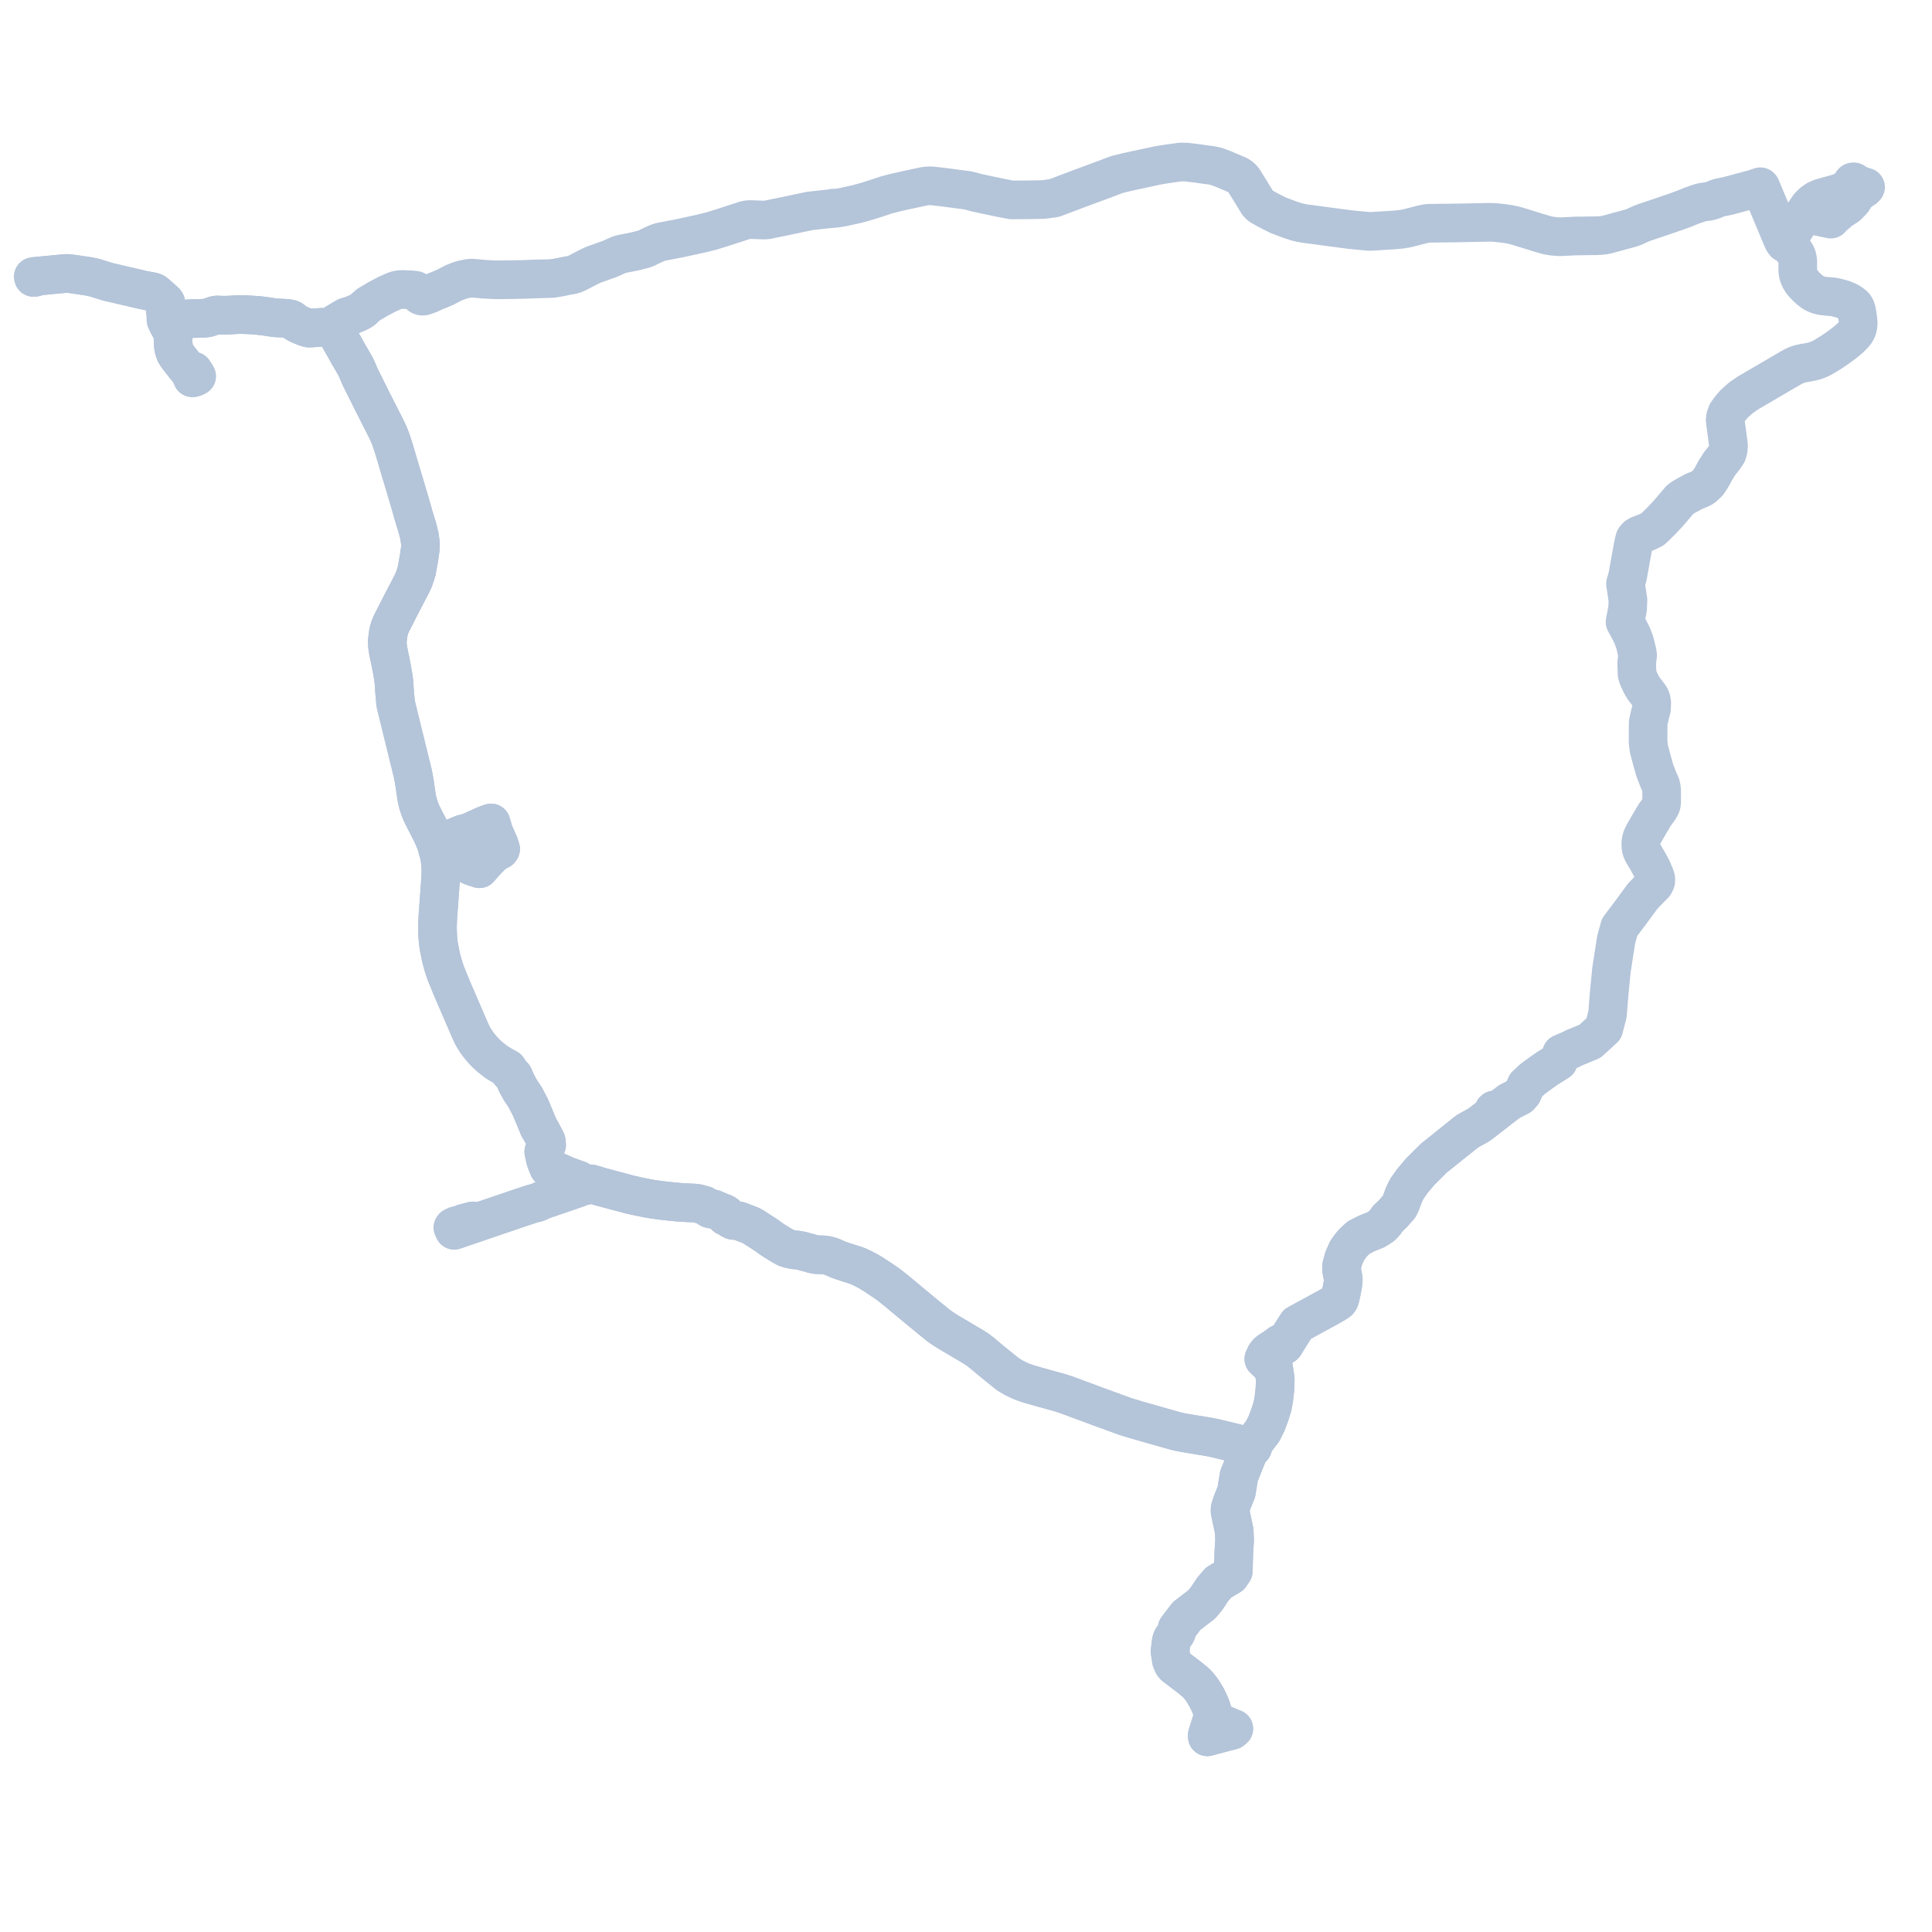     
<svg width="1163.271" height="1163.271" version="1.1"
     xmlns="http://www.w3.org/2000/svg">

  <title>Plan de ligne</title>
  <desc>Du 2021-09-01 au 9999-01-01</desc>

<path d='M 1114.805 121.238 L 1115.548 120.49 L 1115.846 120.082 L 1116.173 118.917 L 1117.207 117.841 L 1117.66 117.373 L 1117.739 116.829 L 1117.769 116.614 L 1119.925 115.173 L 1122.477 113.492 L 1123.104 112.862 L 1123.271 112.674 L 1122.345 112.442 L 1119.916 111.573 L 1117.507 110.712 L 1116.589 110.4 L 1116.682 110.245 L 1116.717 110.076 L 1116.692 109.906 L 1116.61 109.747 L 1116.475 109.615 L 1116.291 109.515 L 1116.079 109.464 L 1115.858 109.466 L 1115.648 109.521 L 1115.466 109.625 L 1115.325 109.776 L 1115.248 109.955 L 1115.244 110.144 L 1115.313 110.326 L 1115.447 110.481 L 1115.634 110.594 L 1115.232 111.204 L 1114.566 112.089 L 1113.663 112.936 L 1112.68 113.567 L 1111.605 114.144 L 1108.778 115.549 L 1107.771 115.984 L 1105.986 116.56 L 1105.026 116.817 L 1103.759 117.165 L 1096.469 119.203 L 1093.804 120.348 L 1091.543 121.948 L 1090.082 123.279 L 1089.278 124.15 L 1086.864 127.677 L 1086.536 128.174 L 1085.714 129.395 L 1084.984 130.481 L 1082.664 134.161 L 1081.9 135.436 L 1079 140.083 L 1077.421 142.391 L 1076.975 143.113 L 1075.641 145.271 L 1074.761 146.434 L 1074.212 145.766 L 1073.716 145.013 L 1073.111 143.701 L 1072.381 141.953 L 1069.875 135.958 L 1067.806 131.006 L 1066.66 128.265 L 1066.15 127.039 L 1066.001 126.682 L 1064.922 124.057 L 1063.846 121.503 L 1060.214 112.76 L 1059.942 112.449 L 1055.413 113.933 L 1048.016 115.896 L 1044.282 116.92 L 1041.829 117.575 L 1039.431 118.146 L 1035.453 118.955 L 1033.65 119.501 L 1031.909 120.327 L 1029.544 121.071 L 1028.497 121.272 L 1027.409 121.432 L 1026.586 121.512 L 1026.288 121.553 L 1025.25 121.697 L 1024.037 121.963 L 1022.835 122.338 L 1018.079 124.01 L 1014.627 125.455 L 1009.803 127.235 L 1003.217 129.504 L 997.446 131.462 L 994.296 132.52 L 990.099 133.94 L 988.218 134.649 L 983.855 136.635 L 982.534 137.124 L 981.079 137.56 L 967.673 141.207 L 965.962 141.571 L 963.448 141.829 L 960.817 141.937 L 948.97 142.086 L 939.156 142.553 L 935.594 142.319 L 931.991 141.753 L 928.597 140.797 L 912.748 135.923 L 910.414 135.39 L 908.531 134.99 L 904.939 134.474 L 900.056 133.957 L 898.693 133.915 L 896.822 133.857 L 883.953 134.108 L 877.165 134.24 L 861.522 134.427 L 860.378 134.45 L 858.953 134.596 L 858.268 134.705 L 856.298 135.119 L 847.537 137.381 L 843.708 138.059 L 839.723 138.431 L 824.86 139.369 L 819.132 138.853 L 812.875 138.226 L 799.669 136.495 L 784.835 134.487 L 781.009 133.677 L 776.948 132.377 L 769.742 129.648 L 765.919 127.75 L 762.448 125.922 L 759.013 123.964 L 758.473 123.575 L 757.886 123.016 L 757.265 122.211 L 752.604 114.597 L 752.303 114.114 L 750.722 111.571 L 749.031 108.854 L 748.428 107.98 L 747.891 107.353 L 747.22 106.711 L 746.449 106.139 L 745.443 105.497 L 744.235 105.006 L 736.621 101.786 L 732.831 100.367 L 731.44 99.985 L 729.964 99.672 L 728.723 99.454 L 727.046 99.276 L 721.638 98.492 L 721.495 98.471 L 714.984 97.684 L 713.083 97.587 L 711.046 97.526 L 709.159 97.806 L 708.275 97.903 L 705.614 98.28 L 701.88 98.813 L 697.36 99.533 L 678.516 103.6 L 673.435 104.841 L 671.779 105.336 L 665.595 107.707 L 659.265 110.06 L 649.706 113.59 L 638.512 117.82 L 634.571 119.286 L 628.802 120.049 L 626.857 120.159 L 618.915 120.301 L 609.056 120.373 L 602.44 119.092 L 588.492 116.143 L 587.858 116.056 L 585.494 115.291 L 582.161 114.54 L 577.36 113.926 L 567.676 112.647 L 561.241 111.931 L 559.773 111.896 L 558.054 111.982 L 556.251 112.203 L 554.281 112.647 L 543.862 114.881 L 537.825 116.28 L 533.703 117.383 L 527.973 119.282 L 521.894 121.209 L 516.087 122.829 L 507.273 124.753 L 503.398 125.38 L 501.708 125.311 L 501.016 125.633 L 499.949 125.705 L 498.44 125.808 L 494.49 126.236 L 489.585 126.795 L 487.846 126.97 L 486.376 127.258 L 482.791 128.017 L 471.367 130.431 L 464.84 131.736 L 461.909 132.366 L 460.168 132.505 L 451.807 132.184 L 451.142 132.188 L 450.044 132.332 L 449.124 132.476 L 447.85 132.822 L 445.903 133.484 L 437.336 136.278 L 432.924 137.68 L 428.225 139.121 L 427.952 139.193 L 423.521 140.286 L 420.56 140.981 L 409.196 143.45 L 401.37 144.948 L 397.948 145.622 L 396.657 145.968 L 395.409 146.449 L 391.603 148.203 L 389.231 149.412 L 387.709 149.931 L 386.187 150.391 L 381.161 151.602 L 376.878 152.437 L 375.25 152.725 L 374.011 153.042 L 372.772 153.387 L 371.037 154.165 L 367.01 155.959 L 364.624 156.773 L 361.444 157.939 L 357.648 159.296 L 356.117 159.965 L 353.926 161.033 L 350.652 162.728 L 347.469 164.37 L 345.633 165.143 L 344.752 165.397 L 343.455 165.678 L 340.771 166.14 L 337.495 166.832 L 334.578 167.365 L 333.034 167.578 L 331.381 167.742 L 329.742 167.797 L 327.657 167.825 L 322.815 167.944 L 318.023 168.12 L 315.811 168.206 L 313.023 168.283 L 310.707 168.348 L 298.412 168.481 L 291.107 168.099 L 285.448 167.558 L 284.174 167.472 L 283.289 167.472 L 282.333 167.616 L 281.342 167.788 L 278.617 168.336 L 276.28 169.085 L 273.165 170.295 L 269.555 172.196 L 267.608 173.176 L 265.98 173.867 L 261.519 175.653 L 259.055 176.871 L 255.537 178.16 L 254.582 178.332 L 253.934 178.275 L 253.164 177.998 L 252.711 177.593 L 252.213 177.076 L 251.148 175.435 L 250.65 175.048 L 250.084 174.772 L 249.268 174.661 L 248.362 174.55 L 242.653 174.311 L 241.429 174.329 L 240.682 174.366 L 239.708 174.514 L 238.983 174.679 L 238.099 174.956 L 237.306 175.307 L 236.332 175.657 L 235.539 176.062 L 233.115 177.095 L 228.018 179.805 L 223.578 182.405 L 221.788 183.475 L 218.979 186 L 218.458 186.572 L 217.552 187.162 L 216.691 187.641 L 215.603 188.194 L 211.798 189.817 L 209.89 190.37 L 209.223 190.574 L 208.325 190.848 L 207.658 191.237 L 204.138 193.352 L 201.95 194.678 L 201.672 195.008 L 201.484 195.387 L 201.283 196.268 L 201.24 196.788 L 198.701 197.13 L 197.773 197.167 L 194.11 197.067 L 190.456 197.285 L 186.909 197.548 L 185.968 197.548 L 184.786 197.22 L 183.093 196.63 L 180.11 195.405 L 177.907 194.18 L 176.939 193.414 L 176.079 192.714 L 175.327 192.255 L 174.656 192.015 L 173.393 191.796 L 171.619 191.643 L 170.652 191.577 L 165.573 191.336 L 159.796 190.462 L 155.389 189.915 L 148.51 189.477 L 144.13 189.368 L 141.201 189.521 L 138.836 189.674 L 136.149 189.806 L 132.898 189.762 L 131.205 189.653 L 130.345 189.674 L 129.73 189.786 L 129.001 189.976 L 127.584 190.469 L 126.648 190.85 L 125.699 191.185 L 124.708 191.41 L 123.827 191.522 L 122.438 191.645 L 116.825 191.79 L 113.37 191.983 L 109.704 192.187 L 107.796 192.296 L 106.318 192.253 L 105.284 192.078 L 104.236 191.706 L 103.328 191.276 L 102.318 190.882 L 100.663 190.55 L 99.992 190.403 L 99.559 186.808 L 99.619 186.309 L 100.023 185.251 L 100.222 184.097 L 99.837 182.34 L 99.295 181.581 L 93.65 176.562 L 92.817 176.014 L 91.895 175.681 L 86.509 174.689 L 66.357 169.995 L 64.968 169.69 L 57.71 167.402 L 55.902 166.952 L 53.569 166.453 L 45.173 165.185 L 41.713 164.732 L 39.907 164.633 L 33.881 165.186 L 27.955 165.757 L 20.959 166.431 L 20.504 166.472 L 20 166.517 L 20.117 167.059 L 21.212 166.921 L 21.106 166.716 L 20.959 166.431 L 22.04 166.327 L 27.955 165.757 L 33.881 165.186 L 39.907 164.633 L 41.713 164.732 L 45.173 165.185 L 53.569 166.453 L 55.902 166.952 L 57.71 167.402 L 64.968 169.69 L 66.357 169.995 L 86.509 174.689 L 91.895 175.681 L 92.817 176.014 L 93.65 176.562 L 99.295 181.581 L 99.837 182.34 L 100.222 184.097 L 100.023 185.251 L 99.619 186.309 L 99.559 186.808 L 99.992 190.403 L 99.99 190.552 L 99.943 191.864 L 99.948 192.369 L 100.049 192.854 L 100.651 194.148 L 101.058 195.025 L 101.121 195.136 L 101.437 195.696 L 101.821 196.374 L 102.537 197.638 L 102.912 198.301 L 103.711 200.083 L 104.156 201.761 L 104.201 202.846 L 104.218 204.852 L 104.231 206.38 L 104.49 209.163 L 104.987 211.093 L 105.595 212.66 L 106.965 214.816 L 107.462 215.469 L 109.293 217.774 L 111.249 220.275 L 112.746 222.126 L 113.572 223.146 L 114.7 224.954 L 115.49 226.338 L 115.762 226.869 L 115.802 227.45 L 116.221 227.407 L 117.101 227.147 L 117.419 226.994 L 117.744 226.839 L 118.366 226.542 L 117.596 225.241 L 117.483 225.086 L 117.055 224.493 L 116.57 223.661 L 116.483 223.503 L 116.26 223.597 L 115.856 223.772 L 115.771 223.926 L 115.967 224.414 L 116.358 225.056 L 116.904 226.054 L 117.419 226.994 L 117.101 227.147 L 116.221 227.407 L 115.802 227.45 L 115.762 226.869 L 115.49 226.338 L 114.7 224.954 L 113.572 223.146 L 111.249 220.275 L 109.293 217.774 L 108.697 217.024 L 107.462 215.469 L 106.965 214.816 L 105.595 212.66 L 104.987 211.093 L 104.49 209.163 L 104.231 206.38 L 104.218 204.852 L 104.201 202.846 L 104.156 201.761 L 103.711 200.083 L 102.912 198.301 L 102.537 197.638 L 101.821 196.374 L 101.437 195.696 L 101.121 195.136 L 101.058 195.025 L 100.651 194.148 L 100.049 192.854 L 99.948 192.369 L 99.943 191.864 L 99.99 190.552 L 99.992 190.403 L 100.663 190.55 L 102.318 190.882 L 103.328 191.276 L 104.236 191.706 L 105.284 192.078 L 106.318 192.253 L 107.796 192.296 L 109.704 192.187 L 116.825 191.79 L 122.438 191.645 L 123.827 191.522 L 124.708 191.41 L 125.699 191.185 L 126.648 190.85 L 127.584 190.469 L 129.001 189.976 L 129.73 189.786 L 130.345 189.674 L 131.205 189.653 L 132.898 189.762 L 136.149 189.806 L 138.836 189.674 L 141.201 189.521 L 144.13 189.368 L 148.51 189.477 L 155.389 189.915 L 159.796 190.462 L 165.573 191.336 L 167.32 191.419 L 170.652 191.577 L 171.619 191.643 L 173.393 191.796 L 174.656 192.015 L 175.327 192.255 L 176.079 192.714 L 176.939 193.414 L 177.907 194.18 L 180.11 195.405 L 183.093 196.63 L 184.786 197.22 L 185.968 197.548 L 186.909 197.548 L 190.456 197.285 L 194.11 197.067 L 197.773 197.167 L 198.701 197.13 L 201.24 196.788 L 201.256 196.992 L 201.708 198.468 L 202.715 200.706 L 206.208 206.877 L 207.955 209.91 L 209.823 213.382 L 210.308 214.133 L 214.034 220.525 L 215.409 223.516 L 215.826 224.636 L 217.126 227.522 L 218.127 229.527 L 221.398 236.086 L 224.064 241.437 L 232.521 258.088 L 233.649 260.481 L 234.387 262.166 L 235.243 264.348 L 235.789 265.955 L 237.173 270.176 L 240.96 282.981 L 243.98 292.983 L 247.095 303.551 L 249.294 311.28 L 251.364 318.059 L 252.537 322.642 L 253.158 327.272 L 253.151 329.681 L 252.92 331.494 L 252.359 335.447 L 250.928 343.532 L 250.294 345.741 L 249.275 348.743 L 247.944 351.632 L 241.681 363.67 L 235.785 375.224 L 234.837 377.403 L 234.234 379.302 L 233.837 380.976 L 233.19 385.927 L 233.247 388.231 L 233.559 390.754 L 234.229 394.325 L 234.845 397.11 L 236.068 403.316 L 236.827 407.765 L 237.27 411.241 L 237.503 415.67 L 237.588 416.678 L 238.249 423.761 L 243.668 445.869 L 247.6 461.909 L 248.429 465.216 L 249.047 468.18 L 249.703 472.165 L 250.897 480.352 L 251.702 483.892 L 252.961 487.651 L 254.096 490.263 L 255.669 493.399 L 257.834 497.59 L 259.586 501.051 L 261.278 504.682 L 262.087 506.655 L 262.867 508.798 L 263.474 511.261 L 263.916 511.19 L 264.597 511.095 L 265.202 512.337 L 266.464 512.723 L 267.941 513.57 L 270.817 515.426 L 274.554 517.186 L 280.634 519.921 L 284.289 521.631 L 286.286 522.289 L 288.653 523.069 L 291.387 519.897 L 293.43 517.697 L 295.161 515.965 L 296.479 514.598 L 299.038 512.789 L 300.97 511.839 L 301.435 511.184 L 300.626 508.63 L 298.942 504.751 L 297.4 501.266 L 295.959 496.451 L 295.683 495.528 L 293.877 496.112 L 291.771 496.94 L 289.92 497.777 L 283.788 500.567 L 281.602 501.365 L 279.876 501.911 L 278.47 502.18 L 276.34 503.089 L 271.668 505.04 L 269.855 505.783 L 268.453 506.599 L 267.285 507.413 L 266.84 507.832 L 266.386 508.259 L 265.79 508.706 L 265.526 509.272 L 264.997 510.848 L 264.597 511.095 L 263.916 511.19 L 263.474 511.261 L 264.118 513.343 L 264.643 515.353 L 265.064 518.286 L 265.333 520.847 L 265.481 523.898 L 265.454 524.651 L 265.272 529.596 L 264.462 540.745 L 263.651 551.854 L 263.538 554.238 L 263.464 555.803 L 263.397 558.724 L 263.517 562.856 L 263.692 565.534 L 264.174 569.555 L 265.556 576.52 L 266.815 581.202 L 268.538 586.381 L 268.971 587.36 L 271.497 593.566 L 272.253 595.423 L 280.759 615.127 L 282.89 620.062 L 284.314 623.136 L 285.781 625.722 L 286.994 627.513 L 288.6 629.733 L 291.485 633.083 L 293.652 635.203 L 295.625 636.903 L 298.862 639.431 L 301.113 640.837 L 303.346 642.134 L 305.615 643.36 L 306.732 645.052 L 306.967 645.692 L 307.563 646.327 L 309.19 647.956 L 311.036 652.154 L 313.346 656.41 L 316.224 660.664 L 318.041 664.189 L 319.493 667.004 L 322.335 673.761 L 324.391 678.805 L 325.762 681.041 L 328.871 686.993 L 329.131 689.32 L 327.414 693.399 L 328.448 698.345 L 329.332 700.593 L 330.308 703.076 L 341.015 707.908 L 348.503 710.62 L 350.523 712.048 L 351.318 712.751 L 351.283 713.014 L 351.354 713.222 L 349.566 714.39 L 349.225 714.669 L 348.232 715.194 L 340.36 717.893 L 327.552 722.285 L 325.918 722.938 L 324.75 723.489 L 324.067 723.823 L 323.045 724.203 L 321.239 724.619 L 320.003 724.944 L 312.292 727.517 L 311.296 727.856 L 296.64 732.835 L 291.661 734.541 L 287.717 735.893 L 285.161 736.77 L 285.069 736.333 L 284.818 735.147 L 284.06 735.311 L 280.231 736.32 L 279.132 736.61 L 278.336 737.18 L 274.661 738.011 L 272.988 738.79 L 272.735 739.12 L 273.185 740.081 L 273.495 740.74 L 277.842 739.258 L 278.815 738.926 L 284.635 736.943 L 285.161 736.77 L 287.717 735.893 L 296.64 732.835 L 311.296 727.856 L 312.292 727.517 L 320.003 724.944 L 321.239 724.619 L 323.045 724.203 L 324.067 723.823 L 324.75 723.489 L 325.918 722.938 L 327.552 722.285 L 348.232 715.194 L 349.225 714.669 L 352.005 713.746 L 352.365 713.826 L 352.725 713.835 L 353.395 713.451 L 353.862 713.153 L 354.437 713.015 L 355.176 713.022 L 355.534 712.999 L 355.835 712.813 L 358.215 713.465 L 361.172 714.427 L 364.881 715.418 L 372.192 717.372 L 372.564 717.467 L 373.455 717.705 L 379.158 719.227 L 380.684 719.589 L 384.169 720.34 L 389.092 721.373 L 392.861 722.044 L 397.935 722.742 L 404.039 723.417 L 405.889 723.593 L 409.081 723.907 L 409.31 723.918 L 418.597 724.413 L 418.817 724.433 L 420.041 724.654 L 420.678 724.77 L 421.286 724.934 L 421.985 725.123 L 423.987 725.68 L 425.989 726.889 L 427.452 727.809 L 427.905 727.935 L 428.693 727.911 L 429.5 727.891 L 434.862 730.162 L 435.973 730.573 L 436.391 730.796 L 437.044 731.216 L 436.827 731.394 L 436.696 731.62 L 436.666 731.869 L 436.739 732.112 L 436.909 732.321 L 437.072 732.434 L 437.399 732.538 L 437.657 732.546 L 437.907 732.494 L 438.476 733.114 L 439.832 733.983 L 441.331 734.781 L 442.53 734.854 L 443.343 734.904 L 444.969 735.125 L 447.282 736.008 L 448.28 736.405 L 450.152 737.096 L 452.59 738.088 L 454.287 739.144 L 458.108 741.603 L 460.958 743.437 L 464.392 745.92 L 466.126 747.061 L 469.696 749.289 L 470.411 749.692 L 473.178 751.249 L 474.408 751.651 L 475.497 751.988 L 476.806 752.264 L 478.418 752.557 L 479.91 752.661 L 482.194 753.009 L 484.89 753.754 L 488.059 754.585 L 489.147 754.975 L 490.365 755.237 L 491.575 755.429 L 493.151 755.49 L 494.351 755.513 L 495.495 755.544 L 497.033 755.727 L 497.99 755.888 L 499.19 756.172 L 500.287 756.516 L 501.553 756.976 L 502.772 757.557 L 504.273 758.223 L 505.314 758.622 L 506.308 758.997 L 507.518 759.395 L 507.64 759.436 L 508.184 759.617 L 510.012 760.214 L 511.85 760.811 L 513.93 761.429 L 514.549 761.666 L 516.546 762.329 L 519.532 763.729 L 522.96 765.53 L 526.192 767.526 L 526.786 767.893 L 531.902 771.297 L 534.428 773.011 L 537.028 775.025 L 542.117 779.166 L 548.872 784.803 L 553.653 788.751 L 558.902 793.083 L 565.09 798.106 L 567.348 799.725 L 570.992 802.046 L 574.275 803.995 L 585.018 810.335 L 586.821 811.437 L 588.802 812.757 L 591.46 814.802 L 596.605 819.135 L 601.19 822.851 L 605.552 826.381 L 607.299 827.702 L 610.496 829.594 L 613.741 831.172 L 616.091 832.163 L 618.739 833.065 L 622.231 834.113 L 627.429 835.587 L 637.746 838.422 L 642.005 839.79 L 661.68 847.093 L 677.923 853.008 L 685.778 855.352 L 707.456 861.516 L 710.611 862.268 L 713.765 862.84 L 728.068 865.214 L 730.262 865.651 L 732.634 866.161 L 739.203 867.768 L 750.289 870.48 L 752.226 871.306 L 752.313 871.487 L 752.446 871.648 L 752.136 873.399 L 746.018 888.628 L 744.973 894.968 L 744.405 898.416 L 741.825 904.679 L 740.672 908.398 L 740.633 909.85 L 740.931 911.446 L 743.138 921.854 L 743.368 927.314 L 742.921 934.147 L 742.569 946.007 L 740.719 948.678 L 733.687 952.893 L 730.347 956.73 L 726.315 962.747 L 723.572 966.017 L 716.834 971.194 L 714.449 973.027 L 713.996 973.622 L 708.786 980.449 L 708.426 982.679 L 707.97 983.592 L 705.929 986.463 L 705.554 987.193 L 705.228 988.377 L 704.493 994.21 L 705.348 999.806 L 705.954 1001.169 L 706.372 1002.109 L 706.718 1002.584 L 707.444 1003.314 L 716.49 1010.198 L 719.662 1012.827 L 720.933 1014.072 L 722.116 1015.416 L 722.958 1016.472 L 724.384 1018.552 L 726.105 1021.33 L 726.971 1022.907 L 728.199 1025.488 L 728.844 1027.048 L 729.402 1028.562 L 729.816 1030.048 L 730.027 1031.007 L 730.153 1031.706 L 730.245 1032.533 L 730.236 1033.468 L 730.058 1034.372 L 729.867 1035.219 L 729.534 1036.341 L 729.072 1037.839 L 728.374 1040.006 L 727.974 1041.321 L 727.128 1043.93 L 726.931 1044.633 L 726.909 1045.047 L 726.914 1045.397 L 726.946 1045.745 L 727.956 1045.463 L 728.914 1045.196 L 731.689 1044.466 L 732.366 1044.288 L 733.904 1043.884 L 735.218 1043.539 L 736.605 1043.175 L 740.185 1042.233 L 741.243 1041.956 L 741.761 1041.819 L 742.874 1040.883 L 741.641 1040.431 L 737.985 1038.852 L 734.969 1037.55 L 732.69 1035.569 L 730.951 1033.971 L 730.484 1033.543 L 730.236 1033.468 L 730.245 1032.533 L 730.153 1031.706 L 730.027 1031.007 L 729.816 1030.048 L 729.402 1028.562 L 728.844 1027.048 L 728.199 1025.488 L 726.971 1022.907 L 726.105 1021.33 L 724.384 1018.552 L 722.958 1016.472 L 722.116 1015.416 L 720.933 1014.072 L 719.662 1012.827 L 716.49 1010.198 L 707.444 1003.314 L 706.718 1002.584 L 706.372 1002.109 L 705.954 1001.169 L 705.348 999.806 L 704.493 994.21 L 705.228 988.377 L 705.554 987.193 L 705.929 986.463 L 707.97 983.592 L 708.426 982.679 L 708.786 980.449 L 713.996 973.622 L 714.449 973.027 L 723.572 966.017 L 726.315 962.747 L 730.347 956.73 L 733.687 952.893 L 740.719 948.678 L 742.569 946.007 L 742.687 942.025 L 742.921 934.147 L 743.368 927.314 L 743.138 921.854 L 740.931 911.446 L 740.633 909.85 L 740.672 908.398 L 741.825 904.679 L 744.405 898.416 L 746.018 888.628 L 748.915 881.416 L 752.136 873.399 L 753.284 871.966 L 753.603 871.927 L 753.895 871.813 L 754.133 871.636 L 754.28 871.442 L 754.362 871.224 L 754.375 870.995 L 754.321 870.784 L 754.206 870.589 L 754.545 869.218 L 760.311 861.685 L 762.659 856.995 L 764.827 851.086 L 766.169 846.761 L 766.967 842.509 L 767.628 836.559 L 767.849 830.572 L 766.7 822.574 L 764.519 821.606 L 762.246 819.447 L 761.584 818.818 L 761.288 818.54 L 760.967 818.237 L 762.12 815.742 L 762.784 814.922 L 763.345 814.228 L 764.458 813.375 L 766.419 812.112 L 767.633 811.33 L 770.743 809.046 L 773.227 809.883 L 777.51 802.981 L 781.104 797.307 L 800.429 786.759 L 804.083 784.631 L 805.955 783.359 L 806.48 782.601 L 806.974 781.073 L 807.617 778.285 L 807.707 777.747 L 808.443 773.799 L 808.739 771.745 L 808.788 769.852 L 807.753 764.553 L 807.788 762.271 L 809.12 757.413 L 811.161 752.947 L 813.545 749.615 L 815.241 747.749 L 818.187 745.048 L 822.843 742.689 L 828.338 740.488 L 831.878 738.261 L 833.716 736.395 L 835.545 733.766 L 838.607 730.844 L 842.474 726.482 L 843.471 724.431 L 845.195 719.68 L 846.997 715.931 L 850.202 711.311 L 855.213 705.388 L 860.86 699.778 L 863.29 697.352 L 880.485 683.562 L 883.473 681.197 L 885.173 680.207 L 889.742 677.734 L 891.221 676.732 L 892.975 675.382 L 897.206 672.127 L 900.376 669.688 L 900.47 668.472 L 899.68 668.374 L 899.441 668.598 L 899.766 668.977' fill='transparent' stroke='#b4c4d9' stroke-linecap='round' stroke-linejoin='round' stroke-width='23.265'/><path d='M 20.558 167.003 L 21.212 166.921 L 21.106 166.716 L 20.959 166.431 L 23.6 166.176 L 27.955 165.757 L 33.881 165.186 L 39.907 164.633 L 41.713 164.732 L 45.173 165.185 L 53.569 166.453 L 55.902 166.952 L 57.71 167.402 L 64.968 169.69 L 66.357 169.995 L 86.509 174.689 L 91.895 175.681 L 92.817 176.014 L 93.65 176.562 L 99.295 181.581 L 99.837 182.34 L 100.222 184.097 L 100.023 185.251 L 99.619 186.309 L 99.559 186.808 L 99.992 190.403 L 99.99 190.552 L 99.943 191.864 L 99.948 192.369 L 100.049 192.854 L 100.651 194.148 L 101.058 195.025 L 101.121 195.136 L 101.437 195.696 L 101.821 196.374 L 102.537 197.638 L 102.912 198.301 L 103.711 200.083 L 104.156 201.761 L 104.201 202.846 L 104.218 204.852 L 104.231 206.38 L 104.311 207.236 L 104.49 209.163 L 104.987 211.093 L 105.595 212.66 L 106.965 214.816 L 107.462 215.469 L 109.293 217.774 L 111.249 220.275 L 113.572 223.146 L 114.7 224.954 L 115.099 225.653 L 115.49 226.338 L 115.762 226.869 L 115.802 227.45 L 116.221 227.407 L 117.101 227.147 L 117.419 226.994 L 118.366 226.542 L 117.596 225.241 L 117.483 225.086 L 117.055 224.493 L 116.57 223.661 L 116.483 223.503 L 116.26 223.597 L 115.856 223.772 L 115.771 223.926 L 115.967 224.414 L 116.358 225.056 L 116.904 226.054 L 117.419 226.994 L 117.101 227.147 L 116.221 227.407 L 115.802 227.45 L 115.762 226.869 L 115.49 226.338 L 114.7 224.954 L 113.572 223.146 L 111.249 220.275 L 109.293 217.774 L 107.462 215.469 L 106.965 214.816 L 105.595 212.66 L 104.987 211.093 L 104.49 209.163 L 104.231 206.38 L 104.218 204.852 L 104.201 202.846 L 104.156 201.761 L 103.711 200.083 L 102.912 198.301 L 102.537 197.638 L 101.821 196.374 L 101.437 195.696 L 101.121 195.136 L 101.058 195.025 L 100.651 194.148 L 100.049 192.854 L 99.948 192.369 L 99.943 191.864 L 99.99 190.552 L 99.992 190.403 L 100.663 190.55 L 102.318 190.882 L 103.328 191.276 L 104.236 191.706 L 105.284 192.078 L 106.318 192.253 L 107.796 192.296 L 109.704 192.187 L 116.825 191.79 L 122.438 191.645 L 123.827 191.522 L 124.708 191.41 L 125.699 191.185 L 126.648 190.85 L 127.584 190.469 L 129.001 189.976 L 129.73 189.786 L 130.345 189.674 L 131.205 189.653 L 132.898 189.762 L 136.149 189.806 L 138.836 189.674 L 141.201 189.521 L 144.13 189.368 L 148.51 189.477 L 155.389 189.915 L 159.796 190.462 L 165.573 191.336 L 170.652 191.577 L 171.619 191.643 L 173.393 191.796 L 174.656 192.015 L 175.327 192.255 L 176.079 192.714 L 176.939 193.414 L 177.907 194.18 L 180.11 195.405 L 183.093 196.63 L 184.786 197.22 L 185.968 197.548 L 186.909 197.548 L 190.456 197.285 L 194.11 197.067 L 197.773 197.167 L 198.701 197.13 L 201.24 196.788 L 201.256 196.992 L 201.708 198.468 L 202.715 200.706 L 206.208 206.877 L 207.955 209.91 L 208.438 210.807 L 209.823 213.382 L 210.308 214.133 L 214.034 220.525 L 215.409 223.516 L 215.826 224.636 L 217.126 227.522 L 221.398 236.086 L 224.064 241.437 L 232.521 258.088 L 233.649 260.481 L 234.387 262.166 L 235.243 264.348 L 235.789 265.955 L 237.173 270.176 L 240.96 282.981 L 243.98 292.983 L 247.095 303.551 L 249.294 311.28 L 251.364 318.059 L 252.537 322.642 L 253.158 327.272 L 253.151 329.681 L 252.92 331.494 L 252.359 335.447 L 250.928 343.532 L 250.294 345.741 L 249.275 348.743 L 247.944 351.632 L 241.681 363.67 L 235.785 375.224 L 234.837 377.403 L 234.234 379.302 L 233.837 380.976 L 233.19 385.927 L 233.247 388.231 L 233.559 390.754 L 234.229 394.325 L 234.845 397.11 L 236.068 403.316 L 236.827 407.765 L 237.27 411.241 L 237.503 415.67 L 237.588 416.678 L 238.249 423.761 L 240.925 434.675 L 243.668 445.869 L 247.6 461.909 L 248.429 465.216 L 249.047 468.18 L 249.703 472.165 L 250.897 480.352 L 251.702 483.892 L 252.961 487.651 L 254.096 490.263 L 255.669 493.399 L 257.834 497.59 L 259.586 501.051 L 261.278 504.682 L 262.087 506.655 L 262.867 508.798 L 263.474 511.261 L 263.916 511.19 L 264.597 511.095 L 265.202 512.337 L 266.464 512.723 L 267.941 513.57 L 270.817 515.426 L 274.554 517.186 L 280.634 519.921 L 284.289 521.631 L 288.653 523.069 L 291.387 519.897 L 293.43 517.697 L 295.161 515.965 L 296.479 514.598 L 299.038 512.789 L 300.97 511.839 L 301.435 511.184 L 300.626 508.63 L 298.942 504.751 L 297.4 501.266 L 295.683 495.528 L 293.877 496.112 L 291.771 496.94 L 289.92 497.777 L 283.788 500.567 L 281.602 501.365 L 279.876 501.911 L 278.47 502.18 L 276.34 503.089 L 271.668 505.04 L 269.855 505.783 L 268.453 506.599 L 267.285 507.413 L 266.386 508.259 L 265.79 508.706 L 265.526 509.272 L 264.997 510.848 L 264.597 511.095 L 263.916 511.19 L 263.474 511.261 L 264.118 513.343 L 264.643 515.353 L 265.064 518.286 L 265.333 520.847 L 265.481 523.898 L 265.454 524.651 L 265.272 529.596 L 264.888 534.891 L 264.462 540.745 L 263.651 551.854 L 263.464 555.803 L 263.397 558.724 L 263.517 562.856 L 263.692 565.534 L 264.174 569.555 L 265.556 576.52 L 266.815 581.202 L 268.538 586.381 L 268.971 587.36 L 271.497 593.566 L 272.253 595.423 L 277.357 607.245 L 282.89 620.062 L 284.314 623.136 L 285.781 625.722 L 286.994 627.513 L 288.6 629.733 L 291.485 633.083 L 293.652 635.203 L 295.625 636.903 L 298.862 639.431 L 301.113 640.837 L 303.346 642.134 L 305.615 643.36 L 306.732 645.052 L 306.967 645.692 L 307.563 646.327 L 309.19 647.956 L 311.036 652.154 L 313.346 656.41 L 316.224 660.664 L 319.493 667.004 L 322.335 673.761 L 324.391 678.805 L 325.762 681.041 L 328.871 686.993 L 329.131 689.32 L 327.414 693.399 L 328.448 698.345 L 329.332 700.593 L 330.308 703.076 L 341.015 707.908 L 348.503 710.62 L 350.523 712.048 L 351.318 712.751 L 351.283 713.014 L 351.354 713.222 L 349.566 714.39 L 349.225 714.669 L 348.232 715.194 L 333.981 720.081 L 327.552 722.285 L 325.918 722.938 L 324.75 723.489 L 324.067 723.823 L 323.045 724.203 L 321.239 724.619 L 320.003 724.944 L 312.292 727.517 L 311.296 727.856 L 296.64 732.835 L 287.717 735.893 L 285.161 736.77 L 285.069 736.333 L 284.818 735.147 L 284.06 735.311 L 279.132 736.61 L 278.336 737.18 L 274.661 738.011 L 273.563 738.522 L 272.988 738.79 L 272.735 739.12 L 273.495 740.74 L 277.171 739.487 L 278.815 738.926 L 284.635 736.943 L 285.161 736.77 L 287.717 735.893 L 296.64 732.835 L 311.296 727.856 L 312.292 727.517 L 320.003 724.944 L 321.239 724.619 L 323.045 724.203 L 324.067 723.823 L 324.75 723.489 L 325.918 722.938 L 327.552 722.285 L 348.232 715.194 L 349.225 714.669 L 352.005 713.746 L 352.365 713.826 L 352.725 713.835 L 353.395 713.451 L 353.862 713.153 L 354.437 713.015 L 355.176 713.022 L 355.534 712.999 L 355.835 712.813 L 358.215 713.465 L 361.172 714.427 L 372.192 717.372 L 372.564 717.467 L 373.455 717.705 L 379.158 719.227 L 380.684 719.589 L 384.169 720.34 L 389.092 721.373 L 392.861 722.044 L 397.935 722.742 L 404.039 723.417 L 405.889 723.593 L 409.081 723.907 L 409.31 723.918 L 418.597 724.413 L 418.817 724.433 L 420.041 724.654 L 420.678 724.77 L 421.286 724.934 L 421.985 725.123 L 423.987 725.68 L 425.989 726.889 L 426.601 727.274 L 427.452 727.809 L 427.905 727.935 L 428.693 727.911 L 429.5 727.891 L 432.873 729.319 L 434.862 730.162 L 435.973 730.573 L 436.391 730.796 L 437.044 731.216 L 436.827 731.394 L 436.696 731.62 L 436.666 731.869 L 436.739 732.112 L 436.909 732.321 L 437.072 732.434 L 437.399 732.538 L 437.657 732.546 L 437.907 732.494 L 438.476 733.114 L 439.832 733.983 L 441.331 734.781 L 442.53 734.854 L 443.343 734.904 L 444.969 735.125 L 447.282 736.008 L 448.28 736.405 L 450.152 737.096 L 452.59 738.088 L 454.287 739.144 L 458.108 741.603 L 460.958 743.437 L 464.392 745.92 L 466.126 747.061 L 469.696 749.289 L 470.411 749.692 L 473.178 751.249 L 474.408 751.651 L 475.497 751.988 L 476.806 752.264 L 478.418 752.557 L 479.91 752.661 L 482.194 753.009 L 484.89 753.754 L 488.059 754.585 L 489.147 754.975 L 490.365 755.237 L 491.575 755.429 L 493.151 755.49 L 494.351 755.513 L 495.495 755.544 L 497.033 755.727 L 497.99 755.888 L 499.19 756.172 L 500.287 756.516 L 501.553 756.976 L 502.772 757.557 L 504.273 758.223 L 505.314 758.622 L 506.308 758.997 L 507.518 759.395 L 507.64 759.436 L 508.184 759.617 L 510.012 760.214 L 511.85 760.811 L 513.93 761.429 L 514.549 761.666 L 516.546 762.329 L 519.532 763.729 L 522.96 765.53 L 526.786 767.893 L 531.902 771.297 L 532.681 771.826 L 534.428 773.011 L 537.028 775.025 L 542.117 779.166 L 548.872 784.803 L 553.653 788.751 L 558.902 793.083 L 565.09 798.106 L 567.348 799.725 L 570.992 802.046 L 574.275 803.995 L 585.018 810.335 L 586.821 811.437 L 588.802 812.757 L 591.46 814.802 L 596.605 819.135 L 601.19 822.851 L 605.552 826.381 L 607.299 827.702 L 610.496 829.594 L 613.741 831.172 L 616.091 832.163 L 618.739 833.065 L 622.231 834.113 L 627.429 835.587 L 637.746 838.422 L 642.005 839.79 L 661.68 847.093 L 677.923 853.008 L 685.778 855.352 L 707.456 861.516 L 710.611 862.268 L 713.765 862.84 L 728.068 865.214 L 730.262 865.651 L 732.634 866.161 L 750.289 870.48 L 752.226 871.306 L 752.313 871.487 L 752.446 871.648 L 752.136 873.399 L 746.018 888.628 L 744.405 898.416 L 741.825 904.679 L 740.672 908.398 L 740.633 909.85 L 740.931 911.446 L 743.138 921.854 L 743.368 927.314 L 742.921 934.147 L 742.569 946.007 L 740.719 948.678 L 733.687 952.893 L 730.347 956.73 L 726.315 962.747 L 723.572 966.017 L 714.449 973.027 L 713.996 973.622 L 708.786 980.449 L 708.426 982.679 L 707.97 983.592 L 705.929 986.463 L 705.554 987.193 L 705.228 988.377 L 704.493 994.21 L 705.348 999.806 L 705.954 1001.169 L 706.372 1002.109 L 706.718 1002.584 L 707.444 1003.314 L 716.49 1010.198 L 719.662 1012.827 L 720.933 1014.072 L 722.116 1015.416 L 722.958 1016.472 L 724.384 1018.552 L 726.105 1021.33 L 726.971 1022.907 L 728.199 1025.488 L 728.844 1027.048 L 729.402 1028.562 L 729.816 1030.048 L 730.027 1031.007 L 730.153 1031.706 L 730.245 1032.533 L 730.236 1033.468 L 730.058 1034.372 L 729.867 1035.219 L 729.534 1036.341 L 729.072 1037.839 L 728.374 1040.006 L 727.974 1041.321 L 727.128 1043.93 L 726.931 1044.633 L 726.909 1045.047 L 726.914 1045.397 L 726.946 1045.745 L 727.814 1045.503 L 728.914 1045.196 L 731.689 1044.466 L 732.366 1044.288 L 733.904 1043.884 L 735.218 1043.539 L 740.185 1042.233 L 741.243 1041.956 L 741.761 1041.819 L 742.424 1041.262 L 742.874 1040.883 L 741.641 1040.431 L 734.969 1037.55 L 732.69 1035.569 L 730.951 1033.971 L 730.484 1033.543 L 730.236 1033.468 L 730.245 1032.533 L 730.153 1031.706 L 730.027 1031.007 L 729.816 1030.048 L 729.402 1028.562 L 728.844 1027.048 L 728.199 1025.488 L 726.971 1022.907 L 726.105 1021.33 L 724.384 1018.552 L 722.958 1016.472 L 722.116 1015.416 L 720.933 1014.072 L 719.662 1012.827 L 716.49 1010.198 L 707.444 1003.314 L 706.718 1002.584 L 706.372 1002.109 L 705.954 1001.169 L 705.348 999.806 L 704.493 994.21 L 705.228 988.377 L 705.554 987.193 L 705.929 986.463 L 707.97 983.592 L 708.426 982.679 L 708.786 980.449 L 713.996 973.622 L 714.449 973.027 L 723.572 966.017 L 726.315 962.747 L 730.347 956.73 L 733.687 952.893 L 740.719 948.678 L 742.569 946.007 L 742.921 934.147 L 743.368 927.314 L 743.138 921.854 L 740.931 911.446 L 740.633 909.85 L 740.672 908.398 L 741.825 904.679 L 744.405 898.416 L 746.018 888.628 L 752.136 873.399 L 753.284 871.966 L 753.603 871.927 L 753.895 871.813 L 754.133 871.636 L 754.28 871.442 L 754.362 871.224 L 754.375 870.995 L 754.321 870.784 L 754.206 870.589 L 754.545 869.218 L 760.311 861.685 L 762.659 856.995 L 764.827 851.086 L 766.169 846.761 L 766.58 844.57 L 766.967 842.509 L 767.628 836.559 L 767.849 830.572 L 766.7 822.574 L 764.519 821.606 L 761.584 818.818 L 761.288 818.54 L 760.967 818.237 L 762.12 815.742 L 762.784 814.922 L 763.345 814.228 L 764.458 813.375 L 767.633 811.33 L 770.743 809.046 L 773.227 809.883 L 777.51 802.981 L 781.104 797.307 L 800.429 786.759 L 804.083 784.631 L 805.955 783.359 L 806.48 782.601 L 806.974 781.073 L 807.617 778.285 L 807.707 777.747 L 808.443 773.799 L 808.739 771.745 L 808.788 769.852 L 807.753 764.553 L 807.788 762.271 L 809.12 757.413 L 811.161 752.947 L 813.545 749.615 L 815.241 747.749 L 818.187 745.048 L 822.843 742.689 L 828.338 740.488 L 831.878 738.261 L 833.716 736.395 L 835.545 733.766 L 838.607 730.844 L 842.474 726.482 L 843.471 724.431 L 845.195 719.68 L 846.997 715.931 L 850.202 711.311 L 855.213 705.388 L 860.86 699.778 L 863.29 697.352 L 880.485 683.562 L 883.473 681.197 L 885.173 680.207 L 889.742 677.734 L 891.221 676.732 L 895.51 673.431 L 900.376 669.688 L 900.433 668.949 L 900.47 668.472 L 899.68 668.374 L 899.441 668.598 L 899.766 668.977 L 900.376 669.688 L 908.739 663.3 L 914.956 660.118 L 916.703 658.228 L 918.898 653.294 L 922.943 649.546 L 928.333 645.625 L 928.588 645.448 L 931.763 643.229 L 935.652 640.801 L 938.306 639.125 L 940.223 634.335 L 946.094 631.794 L 946.429 631.618 L 947.771 630.915 L 957.338 626.966 L 965.622 619.381 L 967.899 610.683 L 967.936 610.219 L 968.857 598.565 L 970.277 584.063 L 971.714 574.682 L 973.152 565.595 L 973.984 562.602 L 975.189 558.267 L 981.898 549.376 L 989.104 539.548 L 996.173 532.318 L 996.916 530.732 L 996.985 530.023 L 996.987 529.354 L 996.916 528.92 L 996.9 528.819 L 996.698 528.073 L 996.254 526.91 L 995.333 524.716 L 994.143 522.133 L 992.088 518.403 L 990.79 516.223 L 989.654 514.294 L 989.211 513.5 L 988.788 512.67 L 988.52 512.032 L 988.273 511.282 L 988.109 510.581 L 988.01 509.795 L 987.962 508.923 L 987.961 508.136 L 987.999 507.309 L 988.103 506.371 L 988.278 505.532 L 988.437 504.953 L 988.613 504.413 L 988.989 503.515 L 989.685 502.121 L 990.466 500.709 L 992.357 497.4 L 996.229 490.86 L 999.097 486.867 L 999.656 485.932 L 1000.068 485.094 L 1000.234 484.595 L 1000.281 484.372 L 1000.366 483.971 L 1000.443 483.362 L 1000.473 482.813 L 1000.5 482.441 L 1000.498 482.126 L 1000.498 481.758 L 1000.5 480.248 L 1000.489 476.766 L 1000.472 475.79 L 1000.371 474.719 L 999.981 472.772 L 998.392 469.138 L 996.293 463.636 L 994.677 457.864 L 993.824 454.672 L 992.793 450.818 L 992.328 446.748 L 992.343 437.911 L 992.416 434.921 L 993.354 430.691 L 994.394 426.809 L 994.512 423.369 L 994.475 422.91 L 994.249 421.434 L 993.643 419.812 L 992.638 418.323 L 989.781 414.707 L 988.994 413.376 L 988.176 411.991 L 986.368 408.085 L 985.711 406.056 L 985.608 403.545 L 985.439 399.384 L 986.004 394.615 L 985.784 392.85 L 984.293 386.739 L 982.763 382.659 L 982.004 381.153 L 981.047 379.254 L 978.453 374.517 L 980.001 366.361 L 980.2 361.169 L 978.717 351.551 L 979.964 347.202 L 980.783 342.662 L 981.898 336.483 L 982.932 330.776 L 983.217 329.007 L 983.685 326.777 L 984.333 324.396 L 984.729 323.851 L 985.544 323.001 L 986.4 322.439 L 987.382 321.997 L 991.664 320.346 L 993.711 319.377 L 995.152 318.577 L 996.531 317.285 L 1000.414 313.475 L 1004.384 309.272 L 1007.873 305.155 L 1011.568 300.823 L 1012.697 299.967 L 1013.971 299.167 L 1015.35 298.402 L 1019.047 296.378 L 1020.4 295.683 L 1021.845 295.136 L 1023.469 294.454 L 1024.838 293.804 L 1026.055 292.926 L 1028.396 290.686 L 1030.487 287.523 L 1032.678 283.468 L 1033.908 281.505 L 1035.267 279.333 L 1038.255 275.522 L 1039.935 273.017 L 1040.516 271.017 L 1040.779 268.353 L 1038.732 252.983 L 1038.952 251.116 L 1039.848 248.684 L 1041.541 246.252 L 1044.23 243.09 L 1048.312 239.442 L 1052.594 236.523 L 1072.688 224.775 L 1078.385 221.445 L 1080.59 220.288 L 1081.902 219.73 L 1083.273 219.261 L 1084.648 218.896 L 1086.119 218.6 L 1088.044 218.274 L 1090.156 217.88 L 1091.223 217.627 L 1092.184 217.374 L 1092.968 217.136 L 1093.741 216.888 L 1095.133 216.339 L 1096.115 215.905 L 1097.086 215.402 L 1098.086 214.849 L 1099.181 214.218 L 1103.081 211.783 L 1104.432 210.872 L 1106.164 209.694 L 1109.039 207.594 L 1110.024 206.851 L 1111.735 205.486 L 1113.379 204.097 L 1114.106 203.453 L 1114.768 202.819 L 1116.066 201.472 L 1116.64 200.799 L 1117.152 200.125 L 1117.503 199.575 L 1117.812 199.007 L 1118.065 198.451 L 1118.286 197.877 L 1118.532 197.058 L 1118.66 196.46 L 1118.747 195.861 L 1118.83 194.827 L 1118.835 194.28 L 1118.797 193.734 L 1118.617 191.985 L 1118.199 189.155 L 1118.019 188.053 L 1117.902 187.433 L 1117.774 186.9 L 1117.602 186.316 L 1117.463 185.882 L 1117.271 185.404 L 1117.018 184.935 L 1116.735 184.499 L 1116.505 184.193 L 1116.25 183.923 L 1115.994 183.671 L 1115.256 183.093 L 1114.434 182.514 L 1113.616 181.991 L 1112.743 181.513 L 1111.417 180.916 L 1110.415 180.502 L 1109.394 180.135 L 1108.518 179.874 L 1107.168 179.513 L 1105.789 179.153 L 1105.014 178.983 L 1104.219 178.843 L 1103.307 178.708 L 1102.395 178.618 L 1101.247 178.531 L 1098.56 178.3 L 1097.213 178.107 L 1096.091 177.898 L 1094.726 177.489 L 1093.7 177.111 L 1092.562 176.589 L 1091.682 176.068 L 1090.85 175.479 L 1089.625 174.521 L 1088.034 173.089 L 1086.682 171.736 L 1085.254 170.092 L 1084.732 169.389 L 1084.152 168.455 L 1083.786 167.774 L 1083.458 167.078 L 1083.145 166.31 L 1082.914 165.635 L 1082.739 164.944 L 1082.59 164.153 L 1082.517 163.551 L 1082.47 162.918 L 1082.454 161.744 L 1082.447 160.592 L 1082.471 158.318 L 1082.446 157.18 L 1082.386 156.611 L 1082.289 156.043 L 1082.149 155.269 L 1081.91 154.431 L 1081.677 153.783 L 1081.351 153.134 L 1080.905 152.398 L 1080.44 151.678 L 1076.153 145.692 L 1075.641 145.271 L 1076.975 143.113 L 1077.421 142.391 L 1079 140.083 L 1081.9 135.436 L 1082.664 134.161 L 1084.984 130.481 L 1085.714 129.395 L 1087.911 129.313 L 1089.687 129.267 L 1096.998 130.804 L 1100.551 131.551 L 1102.365 131.932 L 1102.515 131.733 L 1103.043 131.028 L 1103.576 130.442 L 1105.148 129.218 L 1105.971 128.53 L 1107.469 127.067 L 1109.805 125.557 L 1110.524 124.826 L 1110.988 124.326 L 1111.64 124.393 L 1112.661 123.589 L 1114.295 121.797 L 1114.805 121.238' fill='transparent' stroke='#b4c4d9' stroke-linecap='round' stroke-linejoin='round' stroke-width='23.265'/>
</svg>
